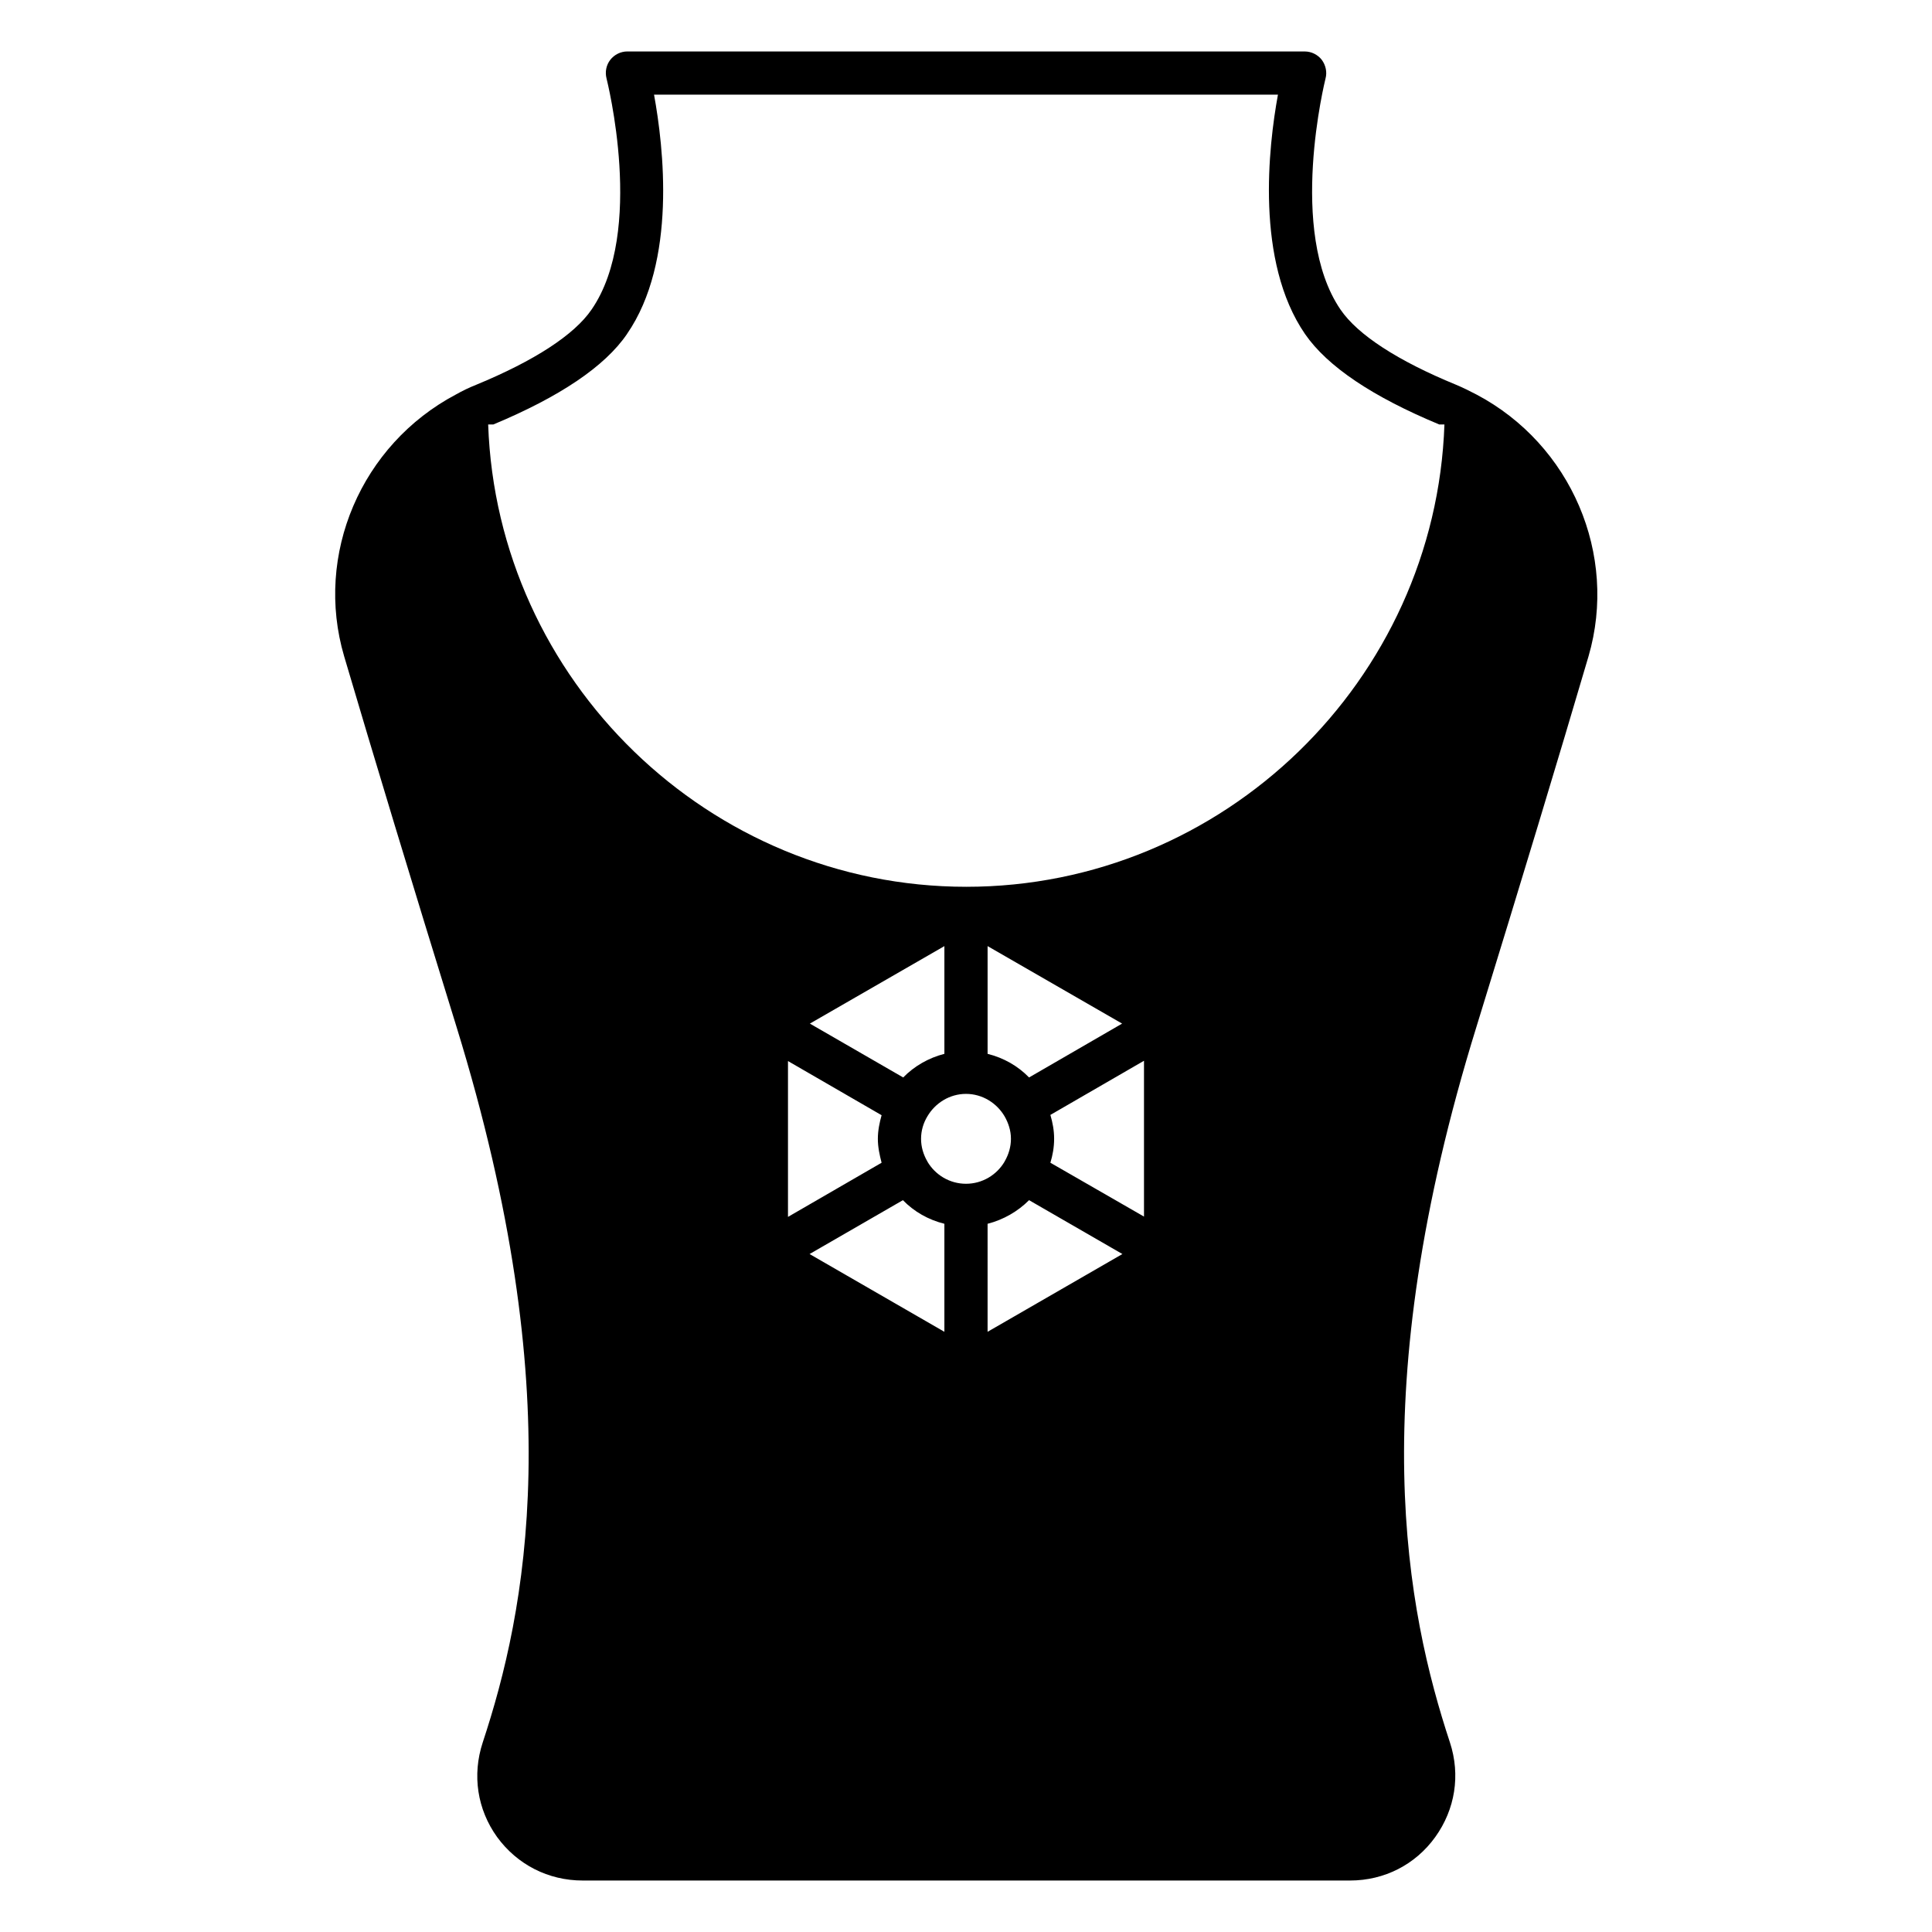 <?xml version="1.0" encoding="UTF-8"?>
<!-- Uploaded to: ICON Repo, www.svgrepo.com, Generator: ICON Repo Mixer Tools -->
<svg fill="#000000" width="800px" height="800px" version="1.1" viewBox="144 144 512 512" xmlns="http://www.w3.org/2000/svg">
 <path d="m535.27 248.55c-1.754-0.918-3.586-1.832-5.418-2.594-15.418-6.336-26.031-13.207-30.609-19.922-14.121-20.688-4.047-60.84-3.969-61.219 0.457-1.68 0.078-3.512-0.992-4.961-1.07-1.375-2.75-2.215-4.504-2.215l-179.54-0.004c-1.754 0-3.434 0.84-4.504 2.215-1.07 1.375-1.449 3.207-0.992 4.961 0.078 0.383 10.305 40.535-3.969 61.219-4.582 6.719-15.191 13.586-30.535 19.922-1.91 0.762-3.664 1.602-5.418 2.594-25.113 13.281-37.559 42.441-29.617 69.387 7.863 26.641 17.863 59.695 29.77 98.168 30.152 97.707 18.398 155.04 6.945 189.69-2.824 8.625-1.449 17.711 3.816 25.039 5.344 7.328 13.586 11.527 22.672 11.527h203.36c9.082 0 17.328-4.199 22.594-11.527s6.719-16.41 3.894-25.039c-11.449-34.73-23.207-92.137 7.023-189.69 11.832-38.395 21.832-71.449 29.695-98.168 7.859-26.941-4.582-56.102-29.695-69.383zm-135.27 185.34c4.352 0 8.168 2.441 10.23 5.953 0.992 1.754 1.68 3.742 1.68 5.953 0 2.137-0.609 4.121-1.602 5.879l-0.078 0.078v0.078c-2.062 3.512-5.879 5.879-10.23 5.879s-8.168-2.367-10.23-5.879v-0.078l-0.078-0.078c-0.992-1.754-1.602-3.742-1.602-5.879s0.609-4.199 1.68-5.953c2.062-3.512 5.879-5.953 10.23-5.953zm-22.367 18.246-24.809 14.352v-41.297l24.809 14.352c-0.535 1.906-0.992 4.043-0.992 6.258 0 2.211 0.457 4.273 0.992 6.336zm5.648 9.922c2.977 3.055 6.719 5.191 10.992 6.258v28.625l-35.727-20.609zm22.441 6.258c4.199-1.07 8.016-3.281 10.992-6.258l24.734 14.273-35.727 20.609zm16.641-16.18c0.609-1.984 0.992-4.121 0.992-6.336 0-2.215-0.383-4.273-0.992-6.336l24.809-14.352v41.297zm-5.648-22.598c-2.977-3.055-6.719-5.191-10.992-6.258v-28.551l35.648 20.535zm-22.441-6.258c-4.199 1.07-8.016 3.281-10.914 6.258l-24.734-14.273 35.648-20.535zm-84.121-190.76c13.281-19.238 9.695-49.617 7.176-63.434h165.34c-2.519 13.742-6.031 44.199 7.176 63.434 5.953 8.625 17.938 16.641 35.57 23.969h1.375c-2.367 67.863-58.547 122.52-126.71 122.52s-124.35-54.73-126.71-122.52h1.375c17.555-7.328 29.539-15.344 35.418-23.969z"/>
</svg>